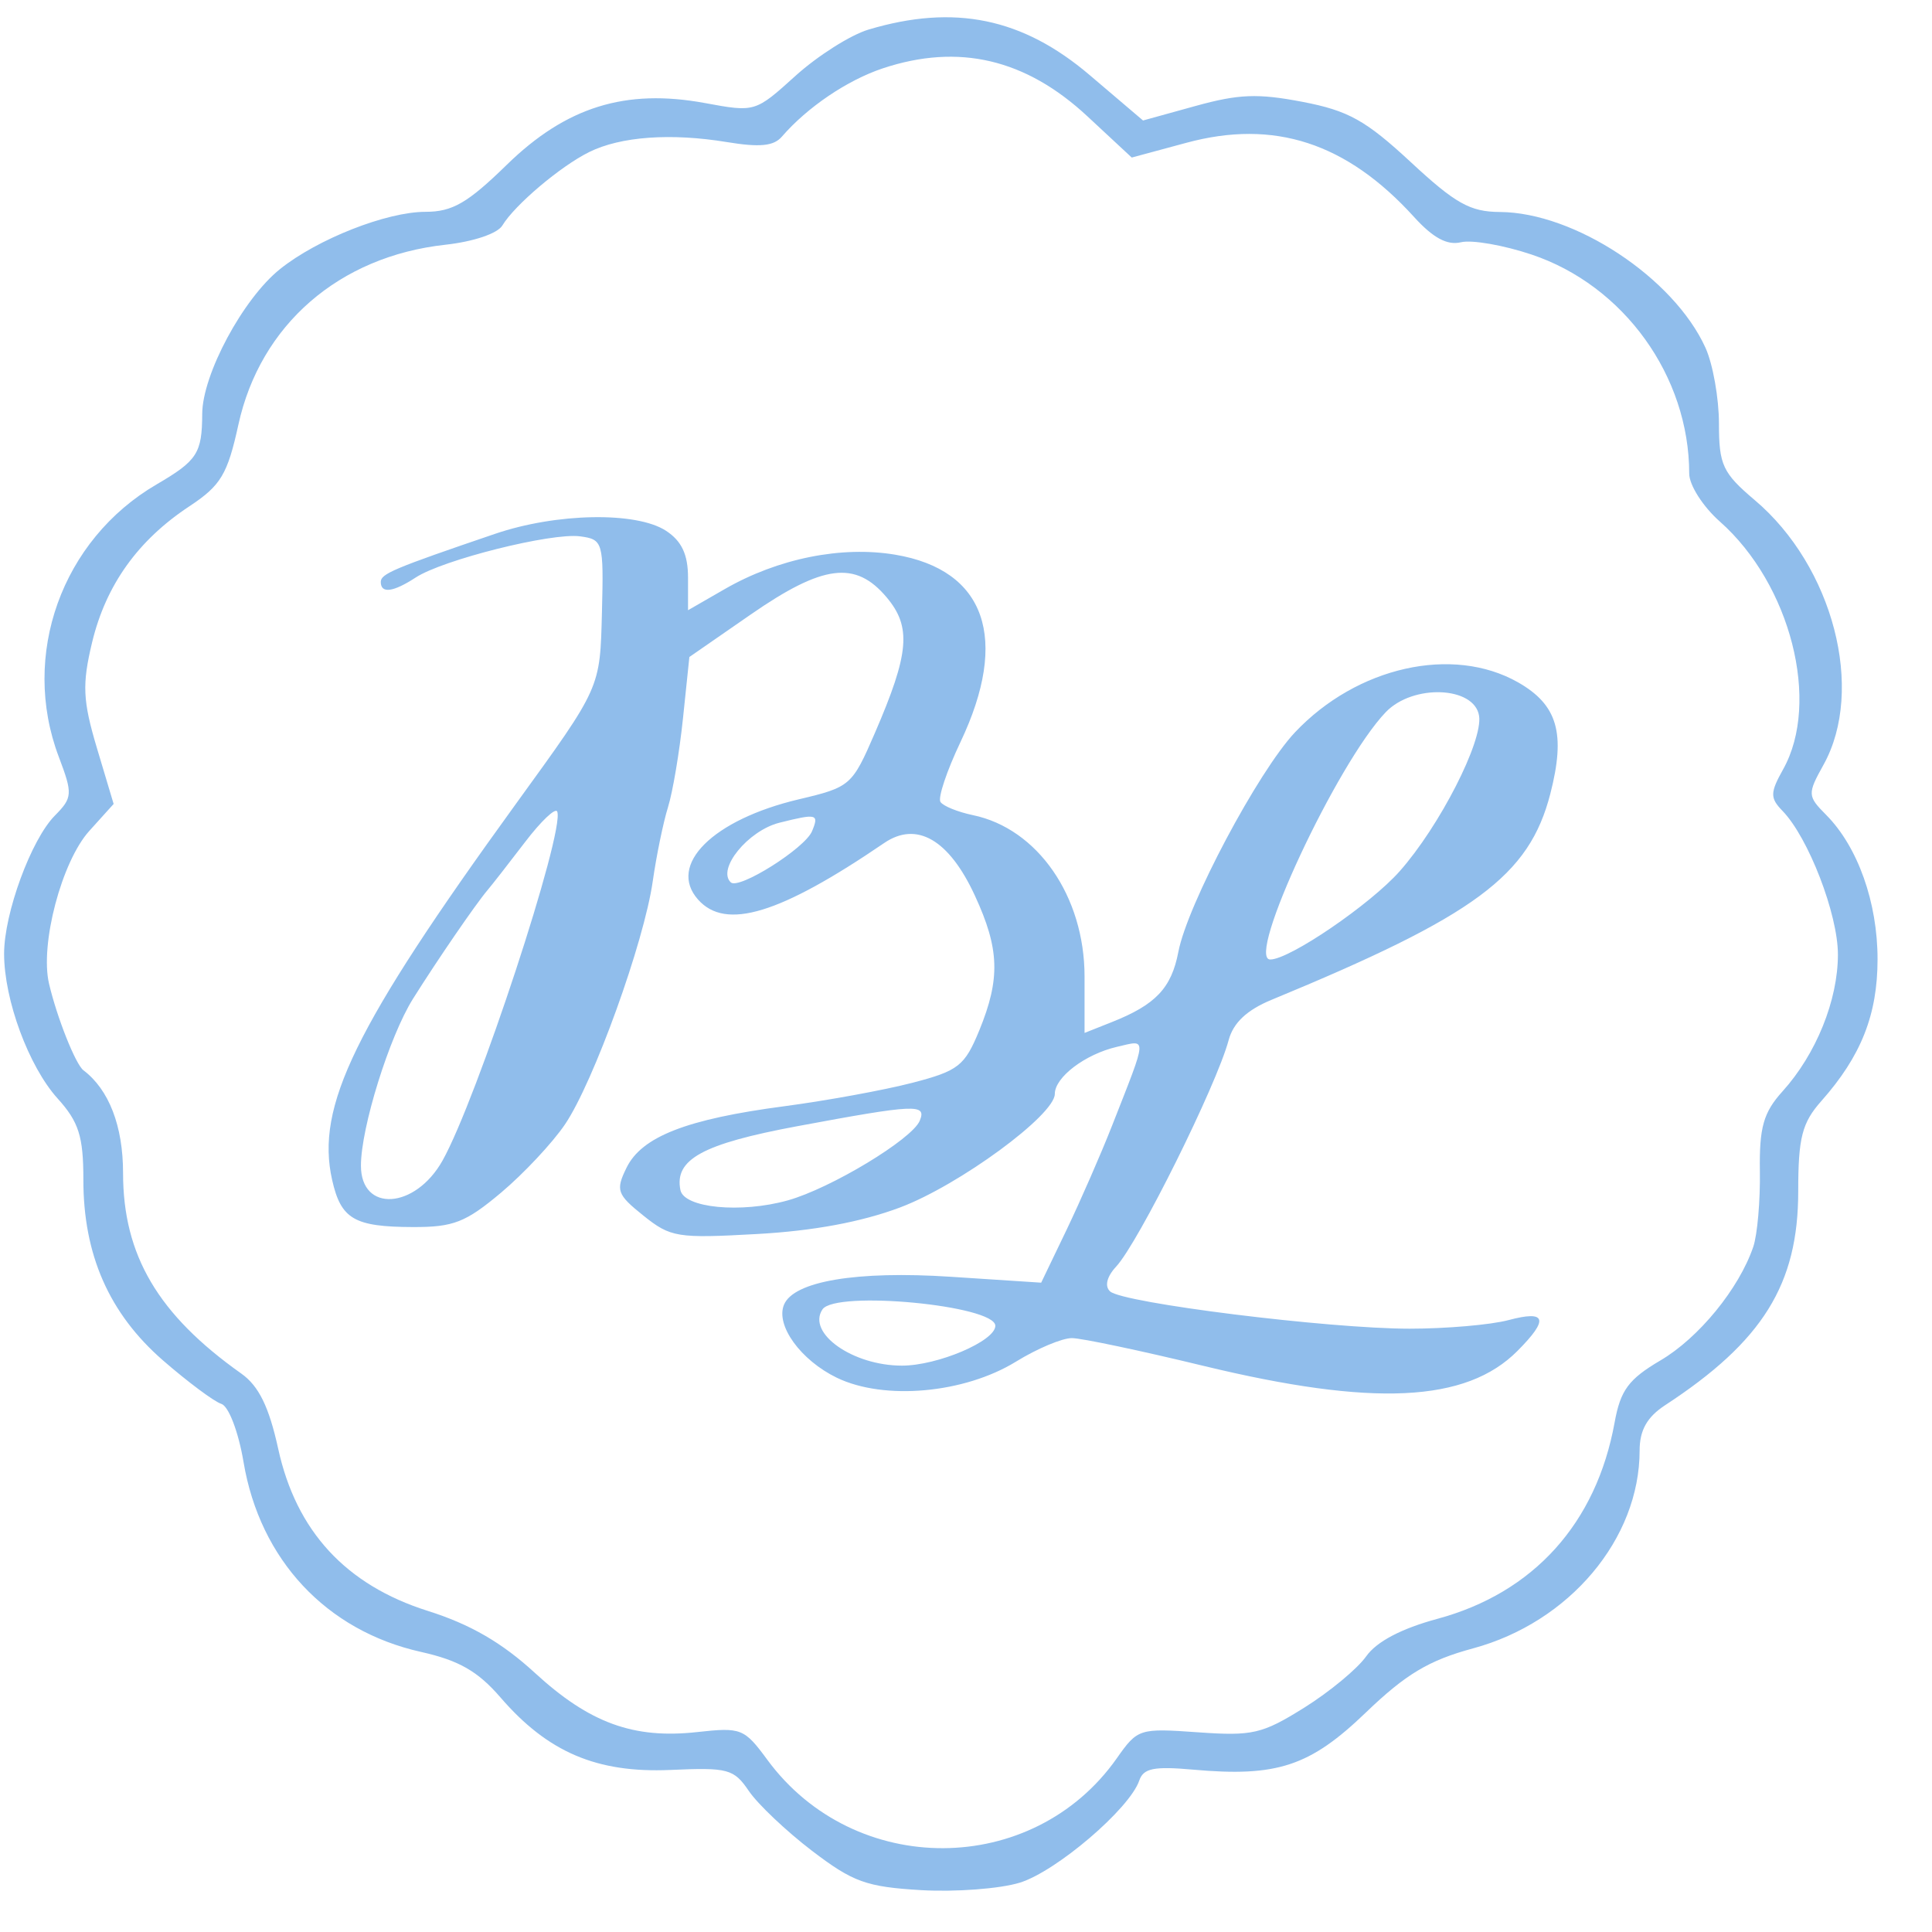 <?xml version="1.0" encoding="UTF-8"?> <svg xmlns="http://www.w3.org/2000/svg" width="33" height="33" viewBox="0 0 33 33" fill="none"><path fill-rule="evenodd" clip-rule="evenodd" d="M14.836 0.505C14.529 0.596 13.968 0.952 13.589 1.294C12.899 1.918 12.898 1.918 12.04 1.76C10.683 1.51 9.669 1.826 8.656 2.815C7.988 3.467 7.728 3.618 7.268 3.618C6.604 3.618 5.424 4.082 4.783 4.596C4.151 5.102 3.457 6.395 3.454 7.07C3.451 7.743 3.37 7.868 2.673 8.275C1.054 9.221 0.347 11.192 1.004 12.927C1.244 13.561 1.24 13.625 0.936 13.932C0.532 14.341 0.07 15.599 0.07 16.29C0.07 17.079 0.491 18.217 0.984 18.763C1.346 19.163 1.424 19.411 1.424 20.145C1.422 21.431 1.864 22.435 2.782 23.235C3.208 23.605 3.657 23.94 3.78 23.979C3.905 24.017 4.073 24.456 4.16 24.974C4.441 26.643 5.574 27.855 7.191 28.216C7.839 28.361 8.162 28.546 8.548 28.993C9.357 29.93 10.194 30.287 11.451 30.232C12.437 30.188 12.534 30.214 12.792 30.593C12.945 30.818 13.429 31.276 13.868 31.612C14.571 32.148 14.796 32.229 15.733 32.285C16.319 32.319 17.077 32.262 17.417 32.158C18.042 31.966 19.294 30.896 19.459 30.414C19.53 30.203 19.709 30.167 20.381 30.227C21.814 30.355 22.375 30.17 23.331 29.25C24.012 28.596 24.405 28.36 25.159 28.156C26.808 27.71 28.006 26.286 28.006 24.774C28.006 24.43 28.134 24.203 28.44 24.003C30.109 22.912 30.715 21.938 30.715 20.349C30.715 19.431 30.78 19.178 31.111 18.805C31.789 18.04 32.07 17.331 32.07 16.384C32.07 15.413 31.733 14.465 31.194 13.921C30.872 13.597 30.87 13.562 31.147 13.063C31.859 11.781 31.312 9.674 29.971 8.541C29.425 8.079 29.361 7.941 29.361 7.235C29.361 6.801 29.257 6.217 29.13 5.938C28.587 4.745 26.895 3.628 25.619 3.621C25.111 3.618 24.859 3.477 24.096 2.768C23.328 2.056 23.031 1.89 22.249 1.74C21.483 1.593 21.158 1.606 20.421 1.81L19.524 2.058L18.613 1.283C17.467 0.307 16.302 0.067 14.836 0.505ZM15.08 1.167C14.473 1.369 13.79 1.831 13.354 2.335C13.215 2.496 12.976 2.519 12.417 2.427C11.457 2.269 10.6 2.331 10.062 2.598C9.573 2.84 8.791 3.502 8.581 3.851C8.499 3.989 8.088 4.127 7.61 4.18C5.792 4.379 4.446 5.548 4.072 7.253C3.886 8.103 3.772 8.293 3.236 8.647C2.355 9.228 1.809 9.993 1.573 10.973C1.401 11.69 1.413 11.965 1.655 12.776L1.941 13.732L1.526 14.192C1.053 14.715 0.679 16.133 0.838 16.804C0.974 17.384 1.291 18.179 1.425 18.281C1.862 18.612 2.102 19.234 2.102 20.037C2.102 21.441 2.7 22.455 4.122 23.462C4.42 23.673 4.595 24.03 4.752 24.747C5.06 26.154 5.908 27.073 7.306 27.515C8.032 27.744 8.573 28.057 9.135 28.573C10.069 29.431 10.82 29.705 11.908 29.585C12.66 29.502 12.712 29.522 13.107 30.059C14.595 32.082 17.642 32.069 19.075 30.034C19.432 29.526 19.459 29.518 20.463 29.589C21.395 29.655 21.559 29.617 22.276 29.169C22.71 28.898 23.186 28.503 23.335 28.292C23.513 28.04 23.934 27.818 24.555 27.65C26.195 27.206 27.267 26.018 27.579 24.296C27.679 23.745 27.817 23.558 28.36 23.238C29.016 22.853 29.703 22.012 29.947 21.297C30.017 21.091 30.068 20.509 30.06 20.004C30.049 19.256 30.121 19.002 30.446 18.642C31.02 18.007 31.393 17.086 31.393 16.304C31.393 15.613 30.888 14.305 30.446 13.85C30.232 13.63 30.234 13.54 30.457 13.141C31.1 11.993 30.585 9.978 29.377 8.909C29.089 8.655 28.853 8.286 28.853 8.089C28.853 6.426 27.737 4.876 26.161 4.348C25.681 4.187 25.138 4.093 24.954 4.138C24.72 4.194 24.479 4.065 24.154 3.707C23 2.436 21.761 2.033 20.261 2.44L19.331 2.691L18.574 1.987C17.52 1.006 16.376 0.737 15.08 1.167ZM8.451 9.12C6.721 9.709 6.504 9.801 6.504 9.94C6.504 10.143 6.715 10.116 7.101 9.864C7.568 9.56 9.417 9.097 9.907 9.161C10.299 9.213 10.312 9.257 10.282 10.444C10.248 11.768 10.271 11.716 8.804 13.742C6.053 17.541 5.39 18.898 5.673 20.154C5.824 20.824 6.05 20.956 7.054 20.959C7.746 20.961 7.954 20.879 8.559 20.371C8.945 20.046 9.436 19.522 9.65 19.206C10.138 18.486 11.002 16.094 11.15 15.049C11.212 14.615 11.329 14.047 11.41 13.787C11.491 13.527 11.606 12.844 11.666 12.268L11.775 11.222L12.822 10.497C14.056 9.642 14.611 9.571 15.142 10.2C15.572 10.709 15.533 11.158 14.942 12.524C14.555 13.418 14.525 13.445 13.648 13.652C12.175 14 11.396 14.774 11.924 15.366C12.396 15.896 13.321 15.614 15.103 14.399C15.658 14.021 16.21 14.341 16.651 15.296C17.073 16.208 17.089 16.715 16.727 17.6C16.477 18.207 16.372 18.29 15.584 18.495C15.106 18.619 14.123 18.799 13.399 18.895C11.729 19.115 10.961 19.414 10.701 19.947C10.513 20.33 10.539 20.403 10.989 20.763C11.454 21.136 11.567 21.154 12.93 21.078C13.891 21.025 14.71 20.873 15.372 20.625C16.381 20.246 18.017 19.046 18.017 18.685C18.017 18.4 18.535 18.007 19.077 17.881C19.601 17.76 19.606 17.67 18.995 19.227C18.808 19.704 18.459 20.502 18.22 21.002L17.784 21.909L16.237 21.808C14.632 21.703 13.556 21.884 13.391 22.286C13.245 22.639 13.677 23.234 14.294 23.533C15.104 23.924 16.471 23.801 17.355 23.257C17.715 23.035 18.145 22.854 18.31 22.856C18.475 22.857 19.484 23.07 20.552 23.329C23.453 24.031 25.043 23.956 25.919 23.075C26.461 22.531 26.415 22.375 25.764 22.549C25.462 22.629 24.703 22.695 24.077 22.695C22.695 22.695 19.178 22.257 18.961 22.058C18.865 21.97 18.905 21.806 19.064 21.635C19.445 21.226 20.778 18.542 20.986 17.767C21.065 17.471 21.297 17.252 21.718 17.078C25.203 15.639 26.119 14.961 26.481 13.557C26.746 12.526 26.605 12.039 25.928 11.654C24.811 11.021 23.177 11.388 22.119 12.509C21.49 13.177 20.281 15.451 20.127 16.26C20.008 16.878 19.74 17.161 18.991 17.458L18.525 17.643V16.68C18.525 15.311 17.723 14.152 16.617 13.923C16.359 13.869 16.11 13.768 16.064 13.698C16.017 13.629 16.171 13.168 16.406 12.674C17.244 10.909 16.836 9.736 15.294 9.475C14.375 9.32 13.29 9.538 12.379 10.062L11.752 10.423V9.867C11.752 9.472 11.644 9.241 11.376 9.066C10.87 8.736 9.504 8.76 8.451 9.12ZM23.67 12.164C22.839 13.03 21.271 16.389 21.697 16.389C22.027 16.389 23.405 15.449 23.907 14.882C24.59 14.111 25.33 12.662 25.264 12.228C25.186 11.722 24.134 11.679 23.67 12.164ZM8.964 14.389C8.687 14.752 8.4 15.119 8.326 15.206C8.124 15.444 7.473 16.393 7.053 17.062C6.651 17.704 6.165 19.261 6.165 19.91C6.165 20.713 7.09 20.656 7.558 19.825C8.146 18.777 9.65 14.205 9.518 13.863C9.49 13.789 9.24 14.026 8.964 14.389ZM13.312 14.053C12.777 14.188 12.241 14.846 12.483 15.072C12.621 15.2 13.749 14.49 13.87 14.198C13.993 13.902 13.955 13.892 13.312 14.053ZM13.615 19.237C12.001 19.538 11.516 19.803 11.622 20.327C11.684 20.634 12.654 20.727 13.454 20.504C14.187 20.3 15.579 19.46 15.71 19.143C15.83 18.851 15.647 18.859 13.615 19.237ZM14.048 22.366C13.779 22.771 14.565 23.326 15.406 23.326C16.016 23.326 17.001 22.906 17.001 22.646C17.001 22.296 14.266 22.036 14.048 22.366Z" fill="#90BDEB"></path></svg> 